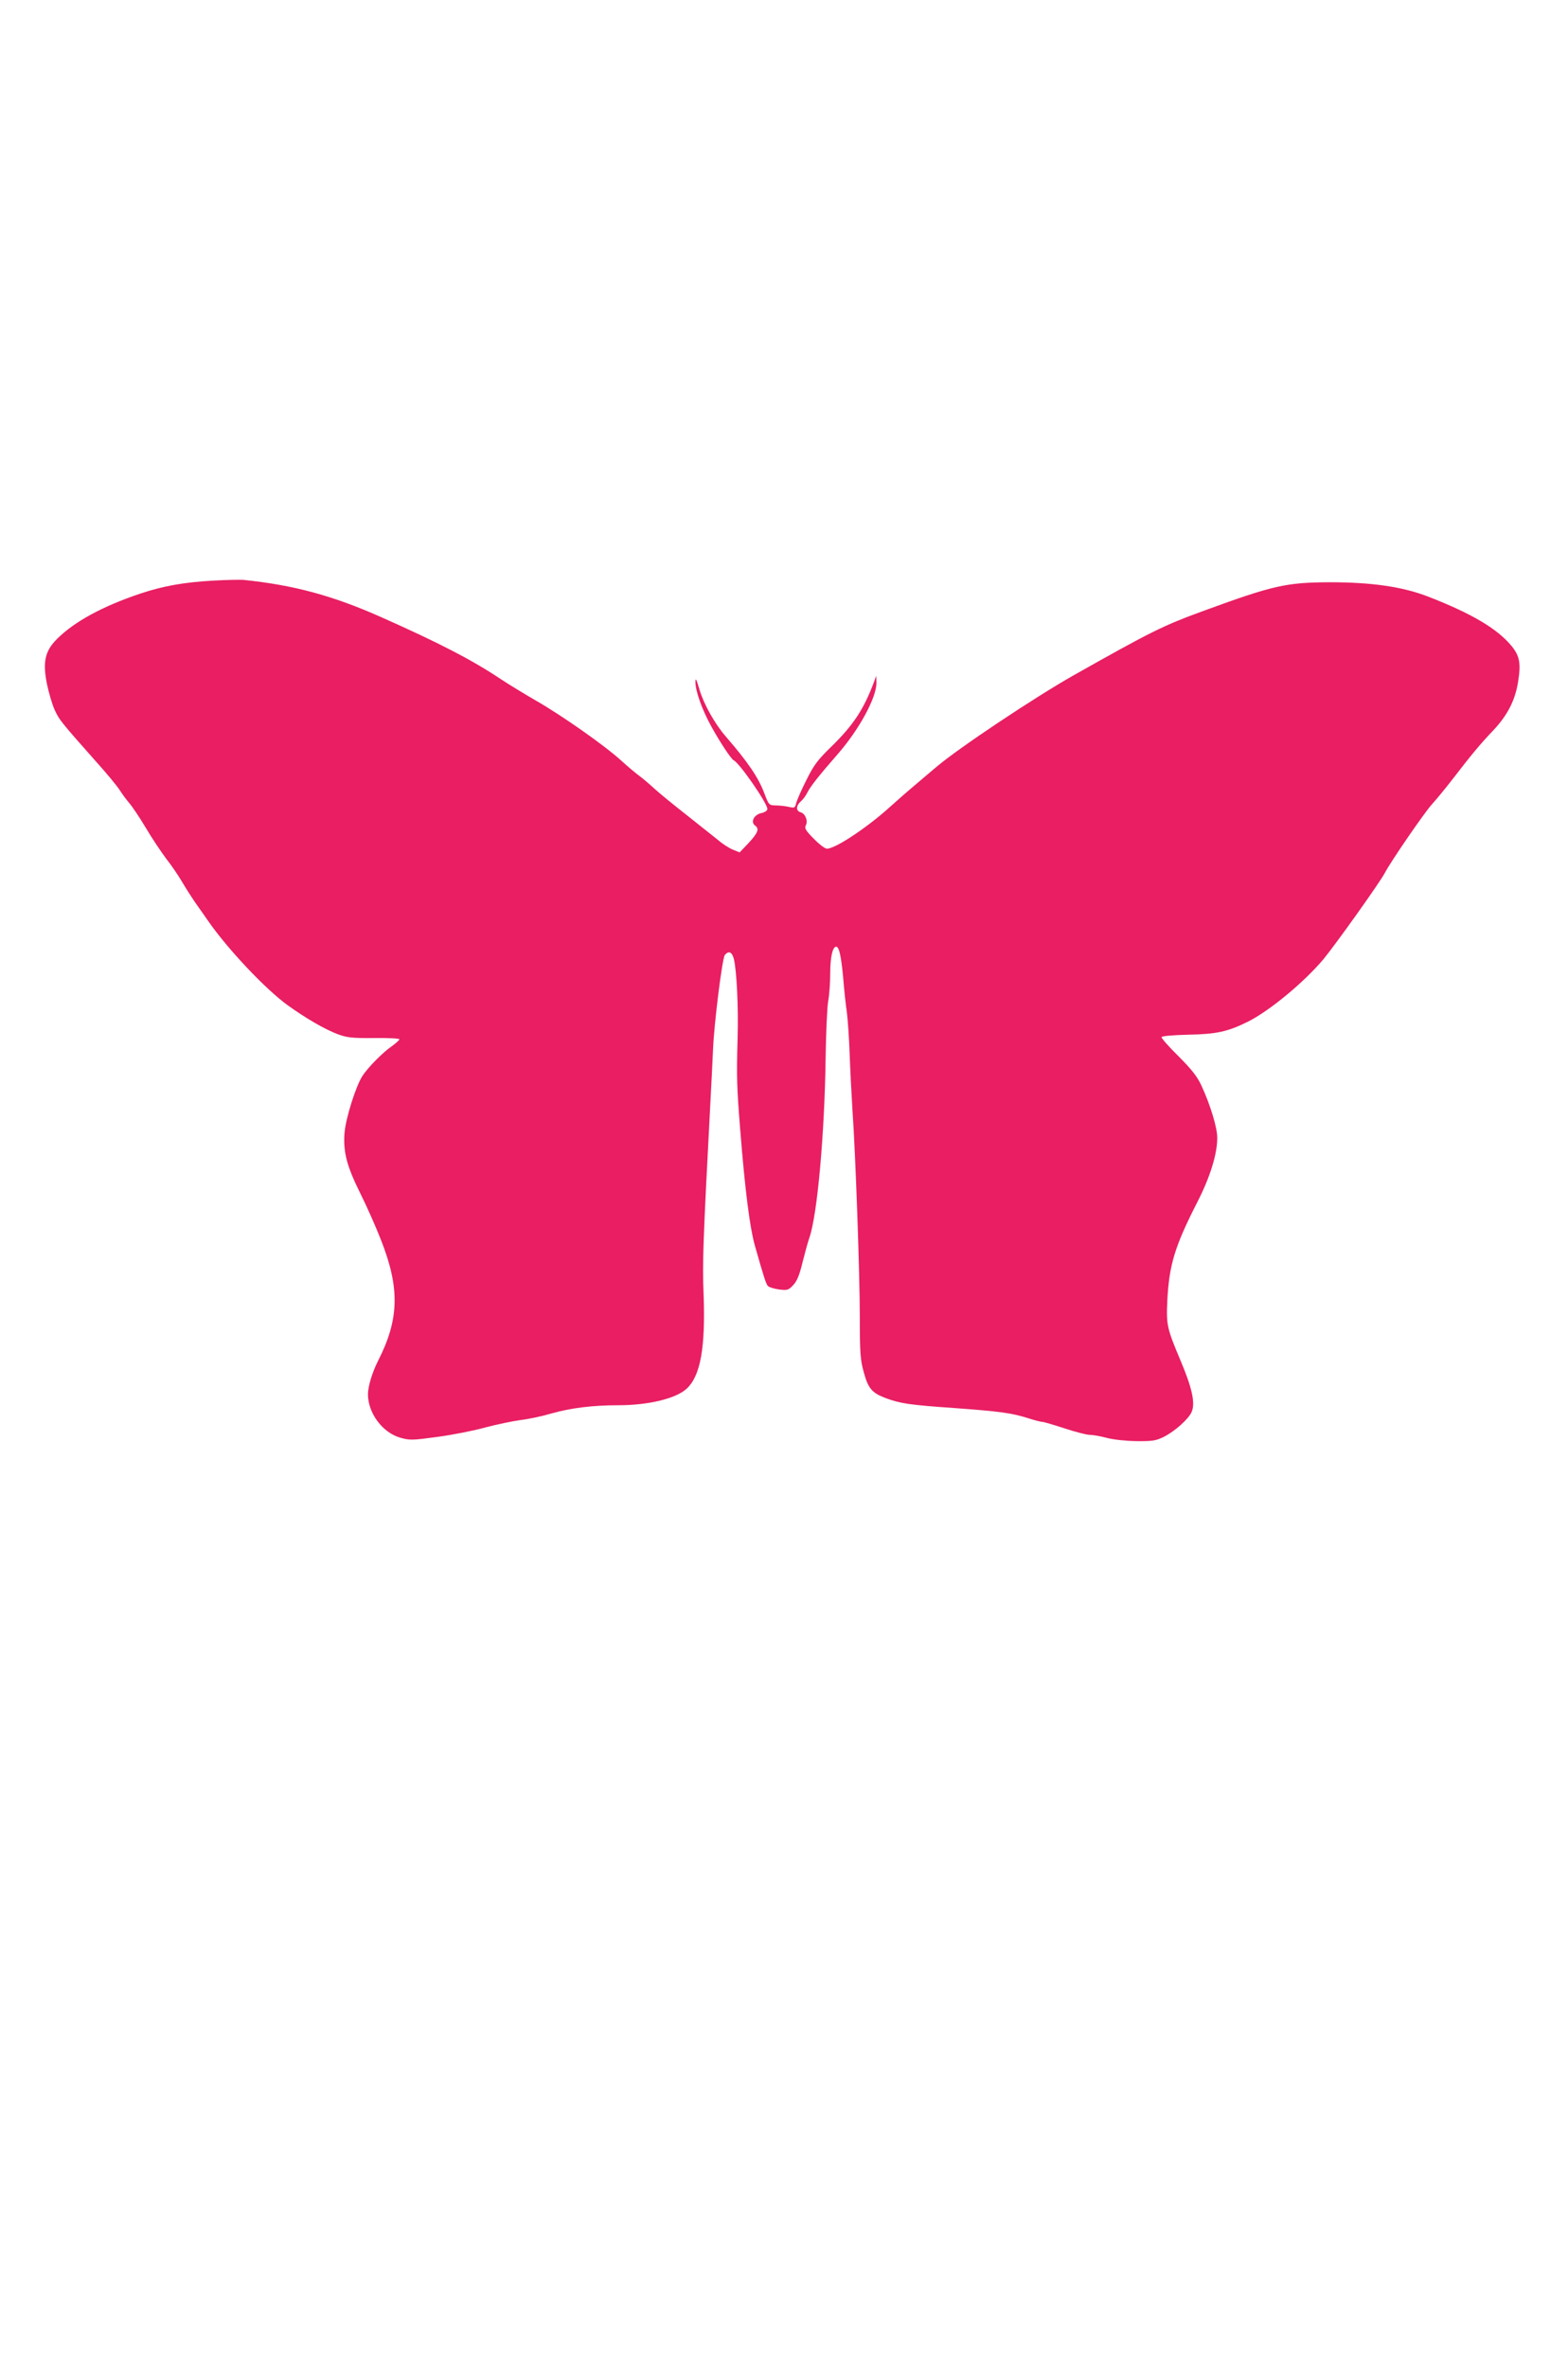 <?xml version="1.0" standalone="no"?>
<!DOCTYPE svg PUBLIC "-//W3C//DTD SVG 20010904//EN"
 "http://www.w3.org/TR/2001/REC-SVG-20010904/DTD/svg10.dtd">
<svg version="1.0" xmlns="http://www.w3.org/2000/svg"
 width="848pt" height="1280pt" viewBox="0 0 848 1280"
 preserveAspectRatio="xMidYMid meet">
<g transform="translate(0,1280) scale(0.1,-0.1)"
fill="#e91e63" stroke="none">
<path d="M1155 9660 c-161 -9 -272 -29 -395 -70 -206 -69 -358 -152 -452 -246
-65 -65 -78 -124 -54 -244 10 -47 28 -109 41 -138 25 -55 34 -66 221 -277 59
-65 117 -136 130 -156 13 -21 36 -52 52 -71 16 -18 57 -79 91 -136 33 -56 83
-130 109 -165 27 -34 66 -91 87 -127 21 -36 56 -90 77 -120 21 -30 49 -69 61
-87 107 -155 312 -372 432 -459 98 -71 202 -131 271 -157 51 -19 77 -22 197
-21 75 1 137 -2 137 -7 0 -4 -19 -21 -42 -38 -47 -32 -123 -109 -156 -157 -36
-53 -93 -232 -99 -314 -7 -101 12 -176 86 -325 33 -66 83 -178 111 -250 103
-261 99 -429 -14 -652 -33 -65 -56 -141 -56 -184 0 -101 78 -206 173 -234 53
-15 64 -15 204 4 81 11 198 34 258 51 61 16 146 34 190 40 44 5 118 21 165 35
106 30 223 45 363 45 164 0 312 36 370 89 76 70 103 224 92 516 -7 161 -2 294
36 1015 6 113 13 248 15 300 5 139 50 498 64 515 21 25 39 17 49 -22 15 -63
25 -258 20 -428 -6 -217 -4 -268 15 -505 25 -314 51 -519 78 -615 50 -176 61
-211 72 -221 6 -6 33 -14 60 -18 44 -5 50 -4 76 24 20 21 34 55 50 122 13 51
29 111 37 133 43 123 82 556 88 965 2 140 8 282 14 315 6 33 11 101 11 152 0
87 13 143 32 143 16 0 27 -50 38 -167 5 -65 14 -149 20 -188 5 -38 12 -140 15
-225 3 -85 10 -220 15 -300 17 -239 40 -894 40 -1127 0 -190 3 -228 21 -293
24 -89 44 -113 118 -141 81 -30 128 -37 369 -54 248 -18 314 -27 402 -55 34
-11 69 -20 77 -20 8 0 62 -16 120 -35 58 -19 119 -35 135 -35 17 0 58 -7 92
-16 35 -10 104 -17 161 -18 86 -1 106 2 147 22 62 31 137 98 153 137 20 47 2
129 -61 278 -73 173 -77 192 -71 322 10 195 40 294 163 535 68 133 107 258
107 345 1 54 -37 179 -86 285 -23 49 -53 87 -124 158 -52 51 -93 98 -91 103 2
6 63 11 143 13 155 3 214 16 325 71 117 59 302 212 408 338 65 79 305 415 332
467 31 60 216 329 254 370 23 25 73 86 111 135 100 130 151 192 221 265 77 82
118 162 134 262 16 100 9 140 -35 194 -77 94 -218 177 -453 268 -137 53 -305
77 -530 77 -235 -1 -306 -17 -673 -151 -230 -84 -285 -111 -714 -353 -210
-119 -620 -392 -741 -495 -21 -18 -75 -63 -118 -100 -44 -37 -104 -90 -135
-118 -123 -111 -293 -224 -339 -224 -10 0 -42 24 -71 54 -44 44 -51 57 -43 72
13 25 -3 64 -28 71 -26 7 -26 35 1 59 12 10 28 32 36 49 19 36 62 90 164 207
116 133 210 306 209 386 l-1 37 -13 -35 c-55 -147 -112 -233 -231 -349 -73
-71 -94 -99 -134 -180 -27 -53 -51 -109 -55 -124 -6 -26 -9 -28 -39 -21 -18 4
-49 8 -71 8 -37 1 -38 2 -61 62 -33 89 -89 171 -210 311 -59 68 -118 173 -142
253 -16 55 -22 67 -22 44 -1 -48 34 -149 86 -243 46 -84 107 -176 121 -183 31
-14 182 -232 182 -263 0 -9 -13 -18 -31 -22 -41 -8 -62 -49 -35 -68 24 -18 15
-40 -39 -98 l-45 -47 -37 15 c-20 8 -57 32 -81 53 -25 20 -102 81 -171 136
-69 54 -146 117 -171 140 -25 23 -61 54 -80 68 -19 14 -65 52 -101 85 -90 82
-321 244 -459 323 -64 37 -149 89 -190 116 -155 104 -339 199 -650 337 -261
116 -472 173 -745 201 -16 1 -88 0 -160 -4z"/>
</g>
</svg>
